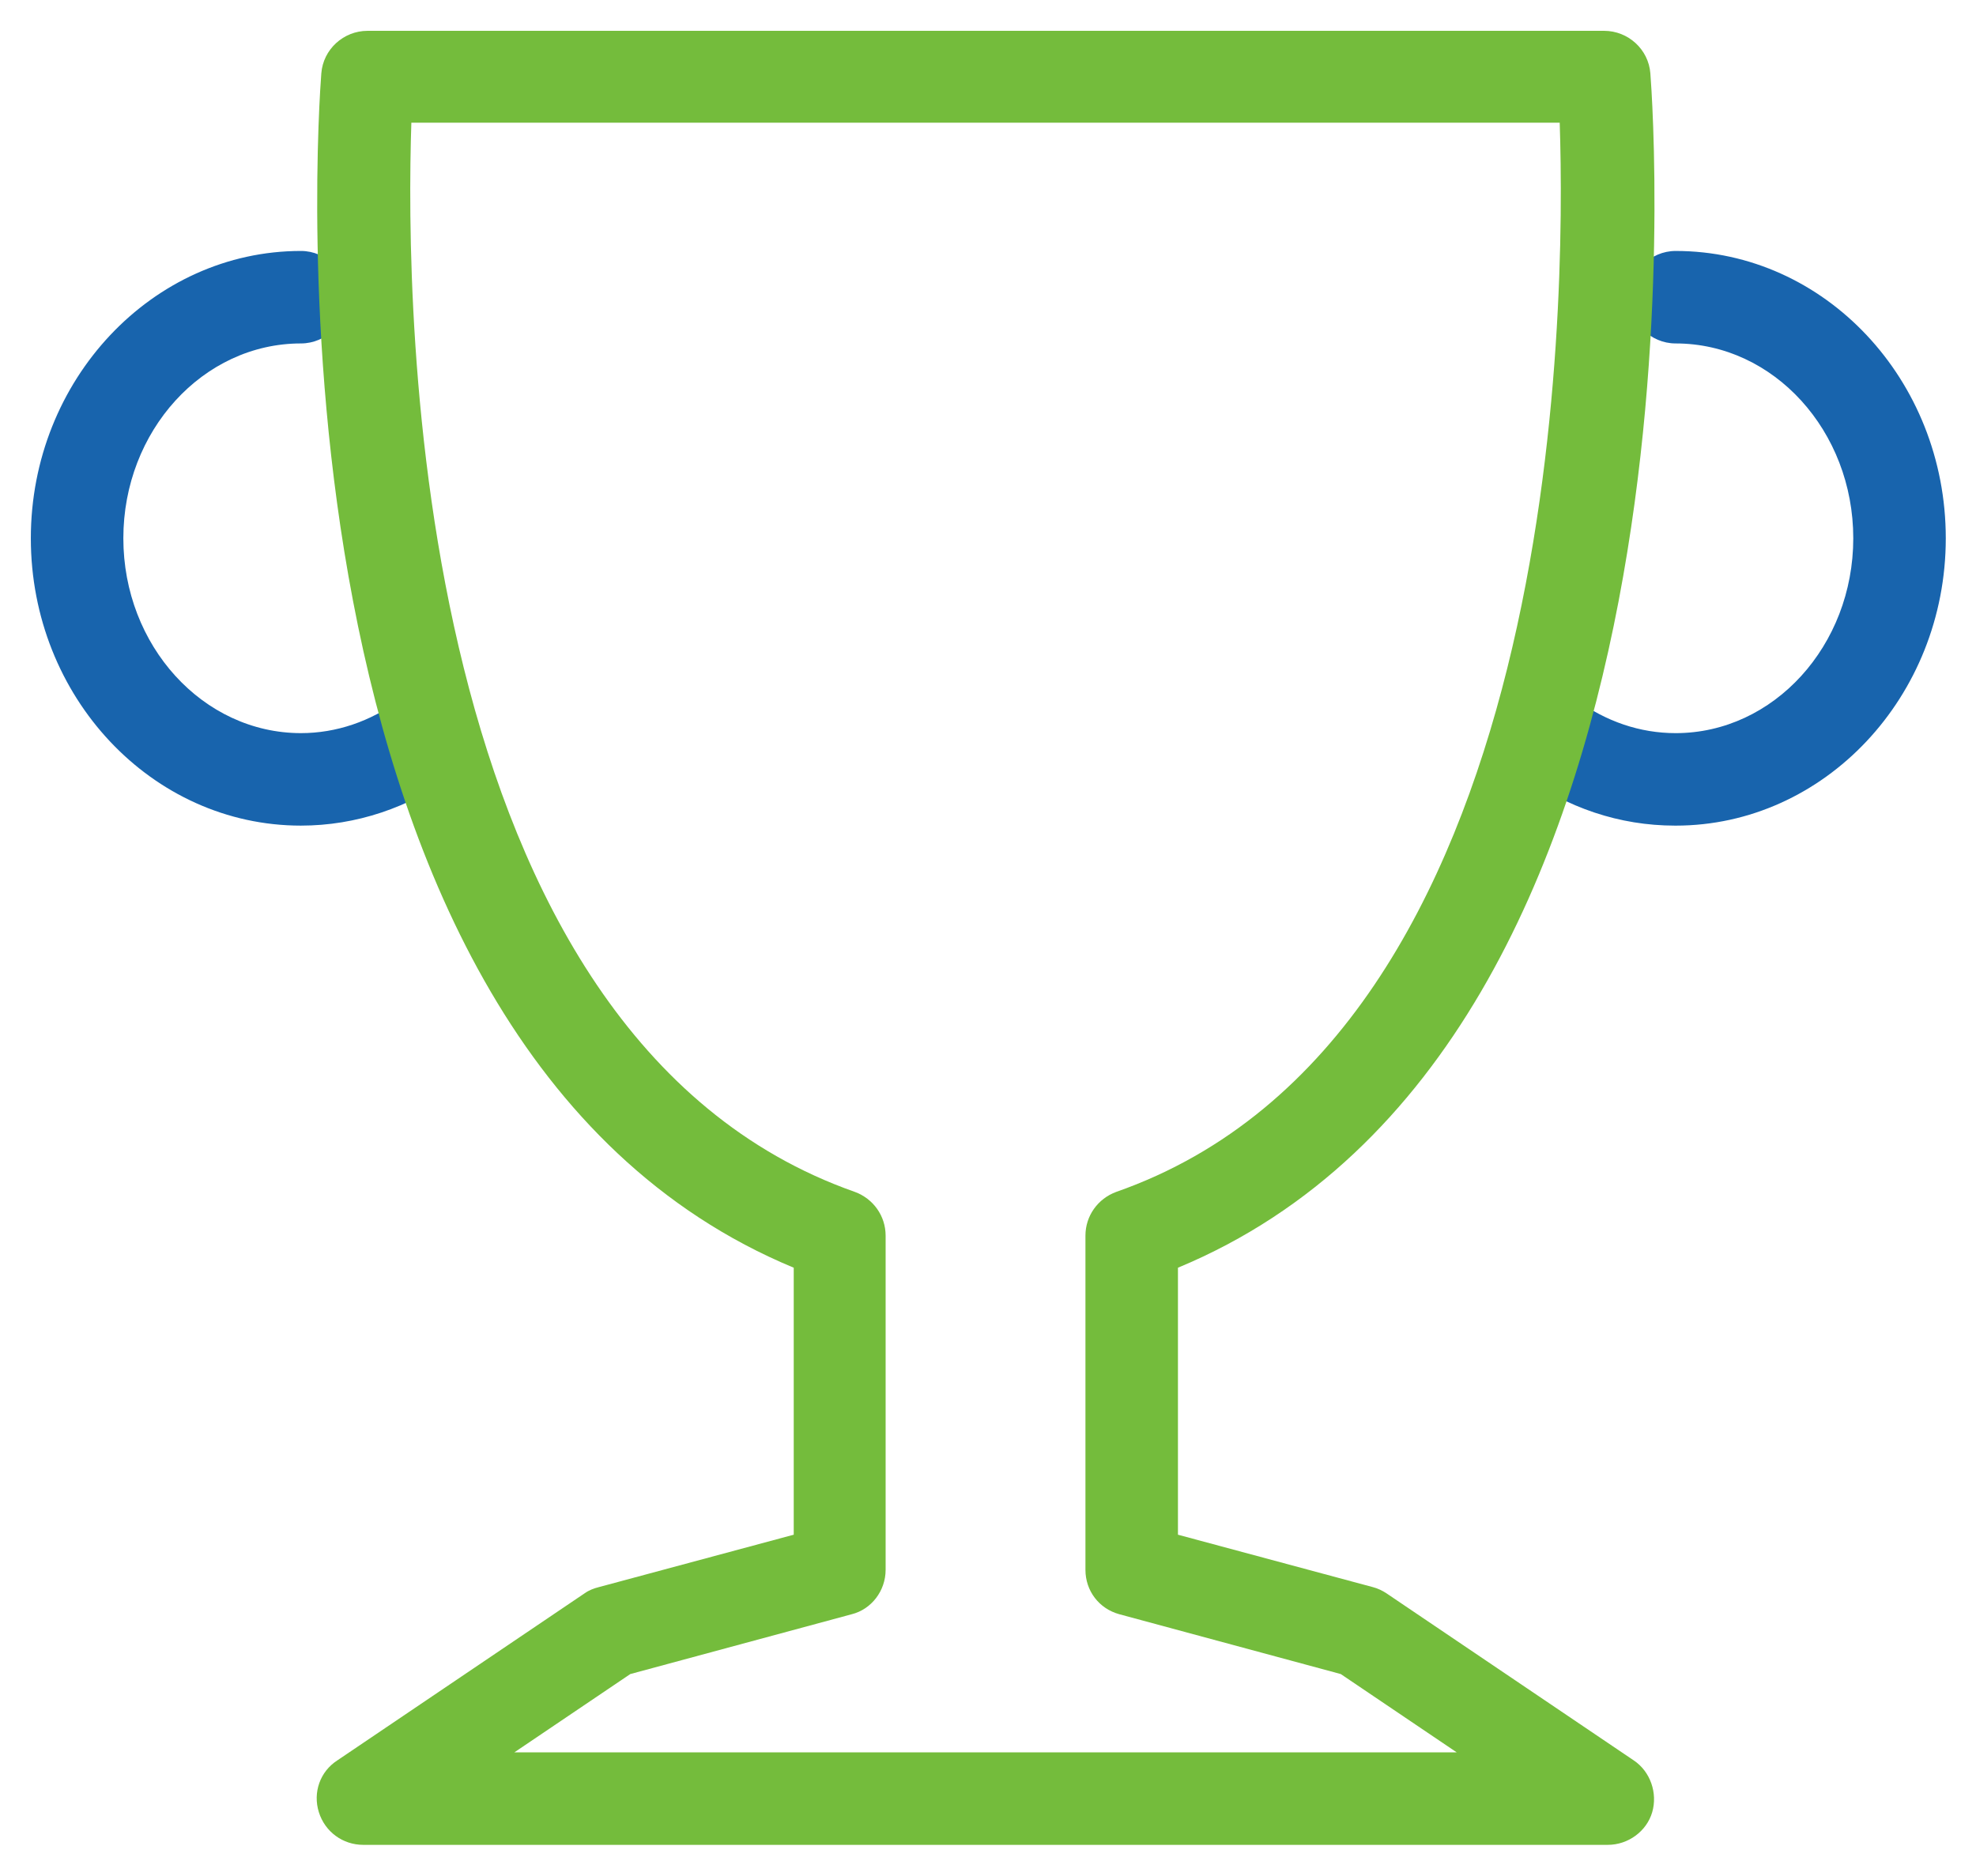 <?xml version="1.0" encoding="UTF-8"?>
<svg id="Layer_1" xmlns="http://www.w3.org/2000/svg" version="1.1" viewBox="0 0 32.04 30.42">
  <!-- Generator: Adobe Illustrator 29.4.0, SVG Export Plug-In . SVG Version: 2.1.0 Build 152)  -->
  <defs>
    <style>
      .st0 {
        fill: #1864ad;
      }

      .st1 {
        fill: #74bc3c;
      }
    </style>
  </defs>
  <path class="st0" d="M4.88,13.39c-2.42,0-4.38-2.09-4.38-4.66s1.97-4.66,4.38-4.66c.41,0,.75.34.75.75s-.34.75-.75.75c-1.59,0-2.88,1.42-2.88,3.16s1.29,3.16,2.88,3.16c.57,0,1.13-.19,1.6-.54.33-.25.8-.18,1.05.16.25.33.17.8-.16,1.05-.73.54-1.6.83-2.49.83Z"/>
  <path class="st0" d="M27.16,13.39c-.9,0-1.76-.29-2.49-.83-.33-.25-.41-.71-.16-1.05.25-.33.72-.41,1.05-.16.48.35,1.03.54,1.61.54,1.59,0,2.88-1.42,2.88-3.16s-1.29-3.16-2.88-3.16c-.41,0-.75-.34-.75-.75s.34-.75.75-.75c2.42,0,4.38,2.09,4.38,4.66s-1.97,4.66-4.38,4.66h-.01Z"/>
  <path class="st1" d="M26.06,29.92H5.89c-.33,0-.62-.21-.72-.53s.02-.66.3-.84l4.01-2.71c.07-.05.15-.08.23-.1l3.16-.85v-4.33C4.08,16.91,5.16,1.84,5.21,1.19c.03-.39.36-.69.75-.69h20.05c.39,0,.72.3.75.69.05.65,1.13,15.72-7.66,19.37v4.33l3.16.85c.08.02.16.06.22.1l4.01,2.71c.27.18.39.53.3.84s-.39.53-.72.53h0ZM8.34,28.42h15.28l-1.88-1.27-3.59-.97c-.33-.09-.55-.38-.55-.72v-5.42c0-.32.2-.6.5-.71,7.22-2.53,7.29-14.34,7.19-17.34H6.67c-.1,3-.03,14.8,7.19,17.34.3.11.5.39.5.71v5.42c0,.34-.23.64-.55.72l-3.59.97s-1.88,1.27-1.88,1.27Z"/>
</svg>